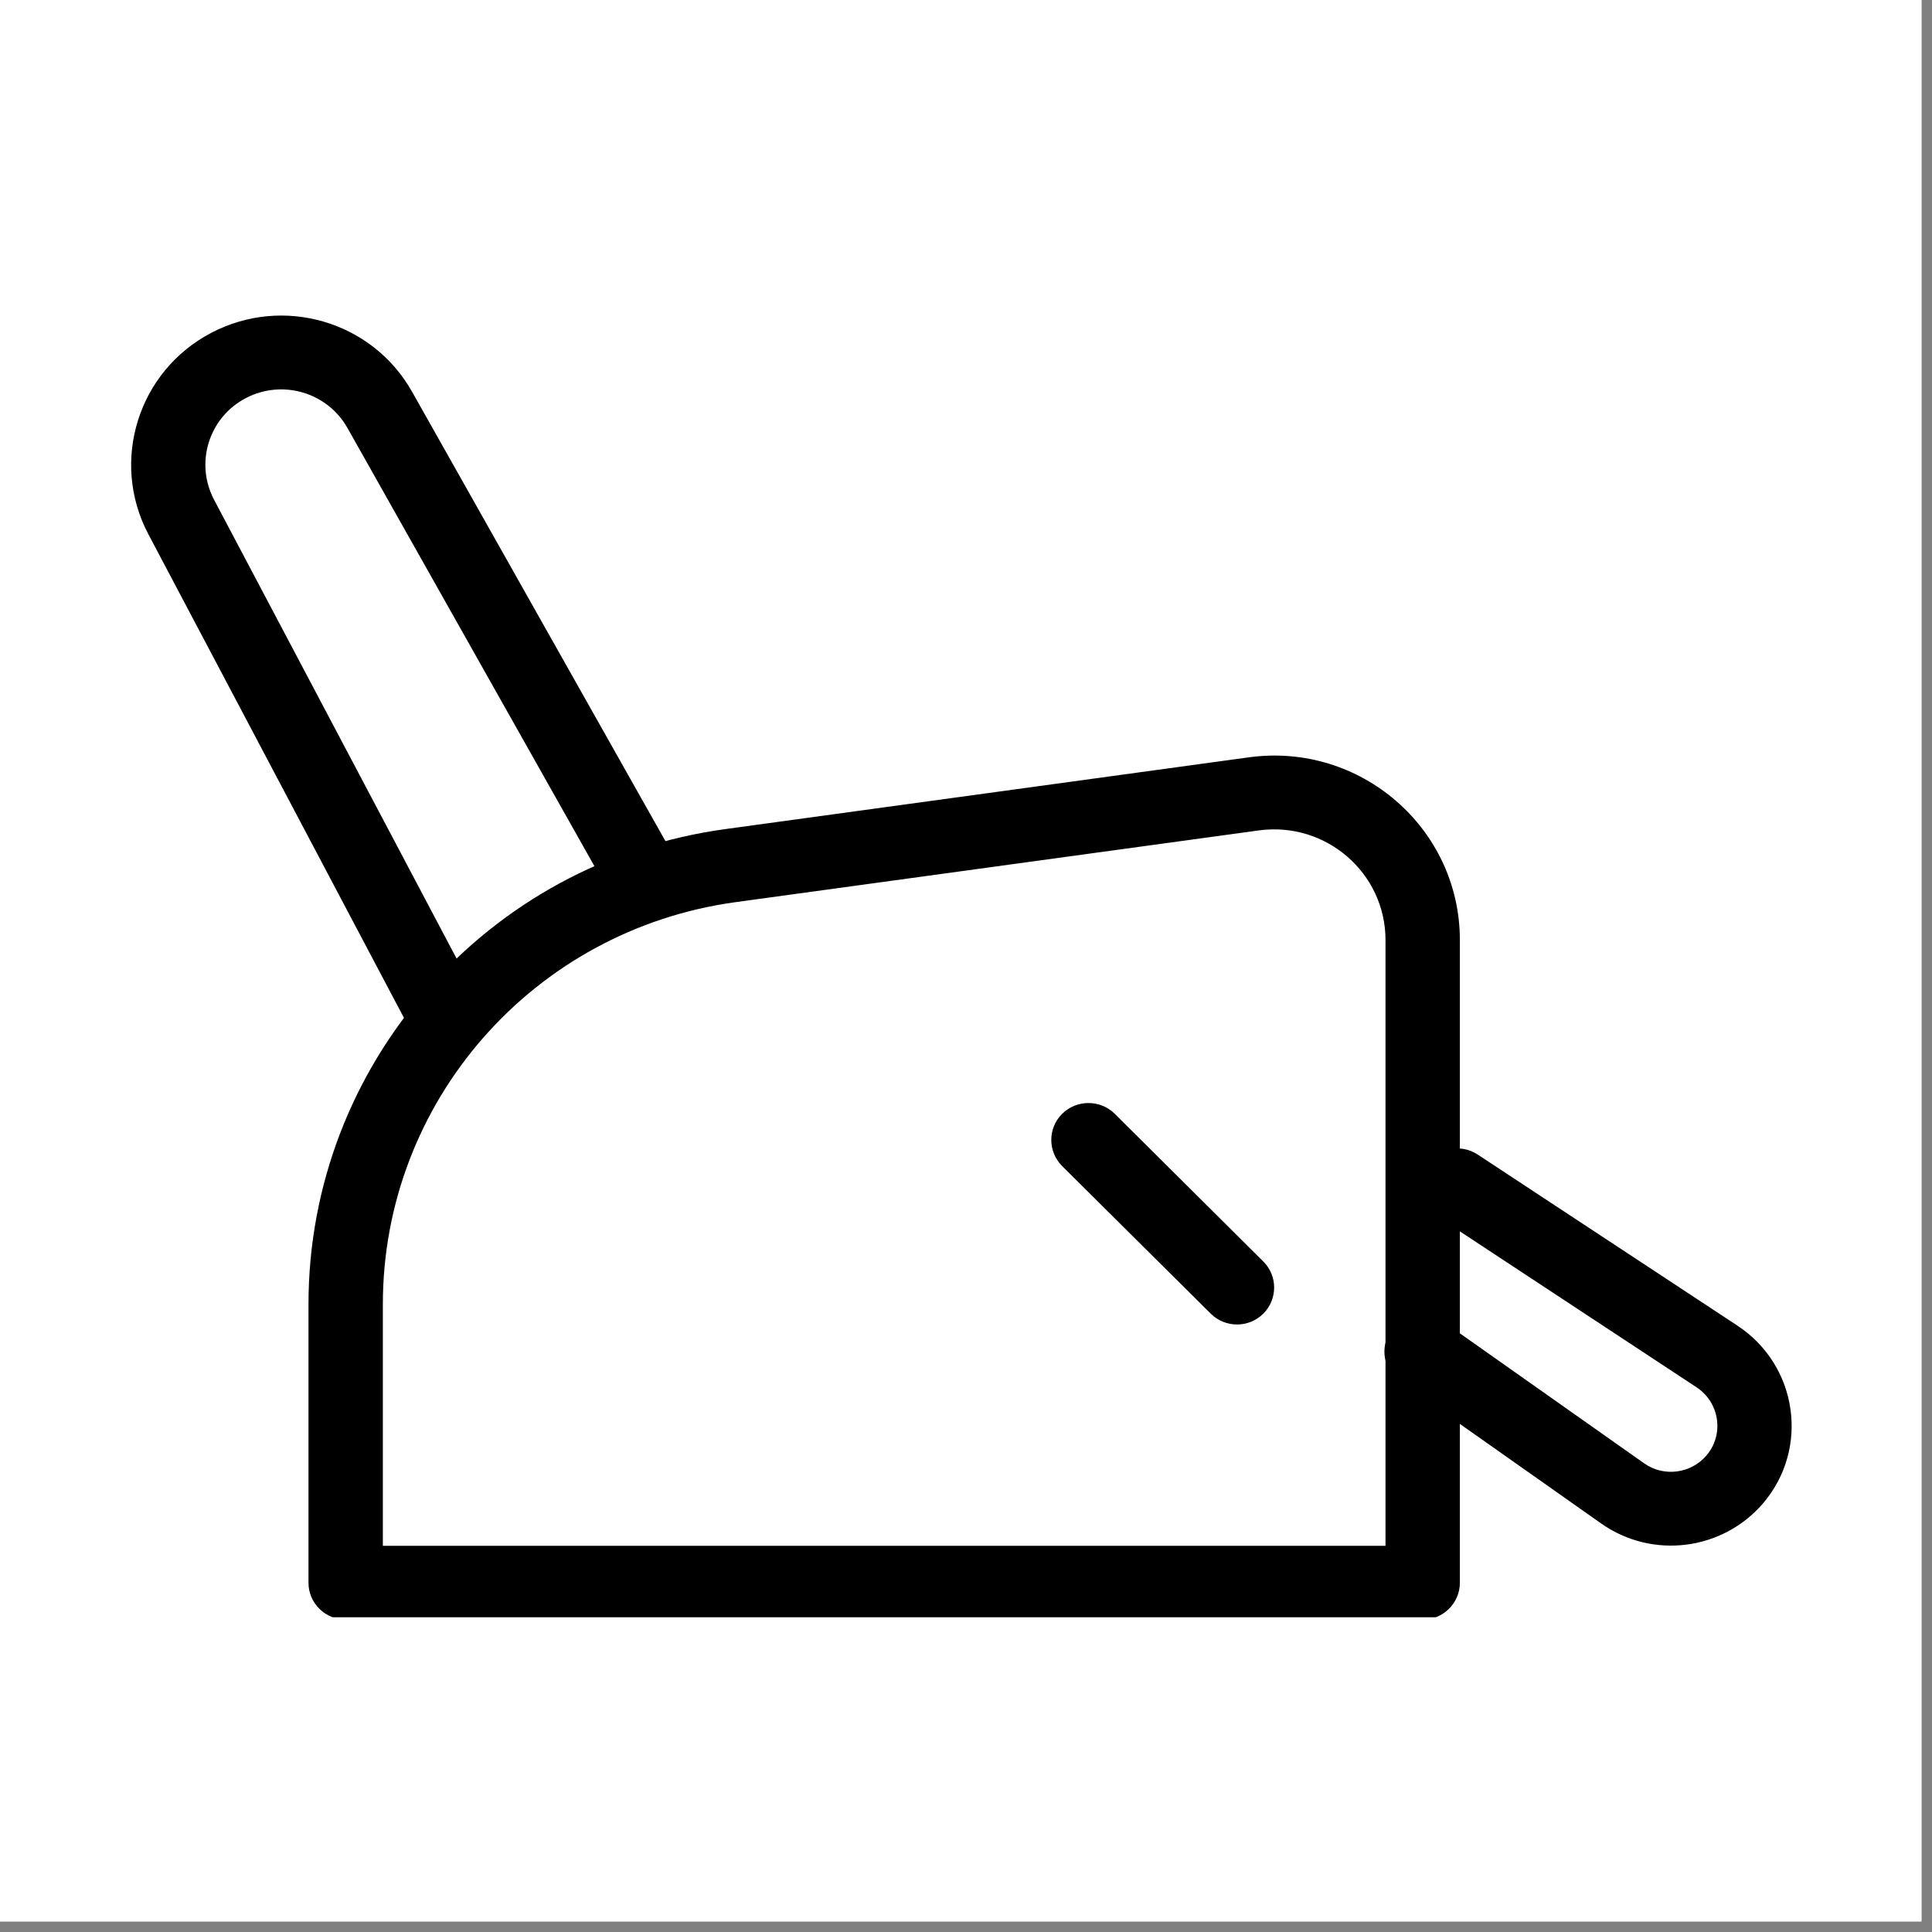<svg version="1.0" preserveAspectRatio="xMidYMid meet" height="61" viewBox="0 0 45.75 45.75" zoomAndPan="magnify" width="61" xmlns:xlink="http://www.w3.org/1999/xlink" xmlns="http://www.w3.org/2000/svg"><rect x="0" y="0" width="45.75" height="45.75" fill="#808080" stroke="none"/><defs><clipPath id="e0d0de62b6"><path clip-rule="nonzero" d="M 0 0 L 45.5 0 L 45.5 45.5 L 0 45.5 Z M 0 0"></path></clipPath><clipPath id="1866a26d16"><path clip-rule="nonzero" d="M 7 17 L 35 17 L 35 38.297 L 7 38.297 Z M 7 17"></path></clipPath><clipPath id="e352c0a974"><path clip-rule="nonzero" d="M 32 27 L 42.863 27 L 42.863 37 L 32 37 Z M 32 27"></path></clipPath></defs><g clip-path="url(#e0d0de62b6)"><path fill-rule="nonzero" fill-opacity="1" d="M 0 0 L 45.5 0 L 45.5 45.5 L 0 45.5 Z M 0 0" fill="#ffffff"></path><path fill-rule="nonzero" fill-opacity="1" d="M 0 0 L 45.5 0 L 45.5 45.5 L 0 45.5 Z M 0 0" fill="#ffffff"></path></g><g clip-path="url(#1866a26d16)"><path fill-rule="evenodd" fill-opacity="1" d="M 32.809 22.262 C 32.809 20.672 31.398 19.449 29.812 19.664 L 17.418 21.363 C 12.629 22.02 9.066 26.086 9.066 30.887 L 9.066 36.605 L 32.809 36.605 Z M 29.57 17.934 C 32.215 17.57 34.57 19.613 34.57 22.262 L 34.57 37.48 C 34.57 37.961 34.176 38.352 33.691 38.352 L 8.184 38.352 C 7.699 38.352 7.305 37.961 7.305 37.48 L 7.305 30.887 C 7.305 25.211 11.52 20.406 17.176 19.633 Z M 29.57 17.934" fill="#000000"></path></g><path fill-rule="evenodd" fill-opacity="1" d="M 3.512 12.648 C 2.602 10.922 3.27 8.785 5.008 7.879 C 6.711 6.988 8.82 7.609 9.758 9.277 L 15.848 20.078 C 16.086 20.496 15.934 21.031 15.512 21.266 C 15.086 21.504 14.551 21.352 14.312 20.93 L 8.227 10.133 C 7.75 9.289 6.684 8.977 5.824 9.426 C 4.945 9.883 4.609 10.961 5.07 11.836 L 11.188 23.41 C 11.414 23.836 11.246 24.367 10.816 24.59 C 10.387 24.812 9.855 24.648 9.629 24.223 Z M 3.512 12.648" fill="#000000"></path><g clip-path="url(#e352c0a974)"><path fill-rule="evenodd" fill-opacity="1" d="M 38.934 34.652 C 39.398 34.98 40.039 34.898 40.41 34.465 C 40.832 33.969 40.723 33.215 40.176 32.852 L 34.02 28.797 C 33.617 28.531 33.508 27.988 33.773 27.586 C 34.043 27.184 34.59 27.074 34.992 27.34 L 41.148 31.395 C 42.57 32.336 42.855 34.297 41.754 35.594 C 40.793 36.719 39.129 36.93 37.918 36.078 L 33.152 32.719 C 32.758 32.441 32.664 31.895 32.945 31.5 C 33.227 31.109 33.773 31.016 34.172 31.293 Z M 38.934 34.652" fill="#000000"></path></g><path fill-rule="evenodd" fill-opacity="1" d="M 25.152 26.375 C 25.496 26.035 26.055 26.035 26.398 26.375 L 29.914 29.871 C 30.258 30.211 30.258 30.766 29.914 31.109 C 29.57 31.449 29.016 31.449 28.672 31.109 L 25.152 27.613 C 24.809 27.27 24.809 26.715 25.152 26.375 Z M 25.152 26.375" fill="#000000"></path></svg>